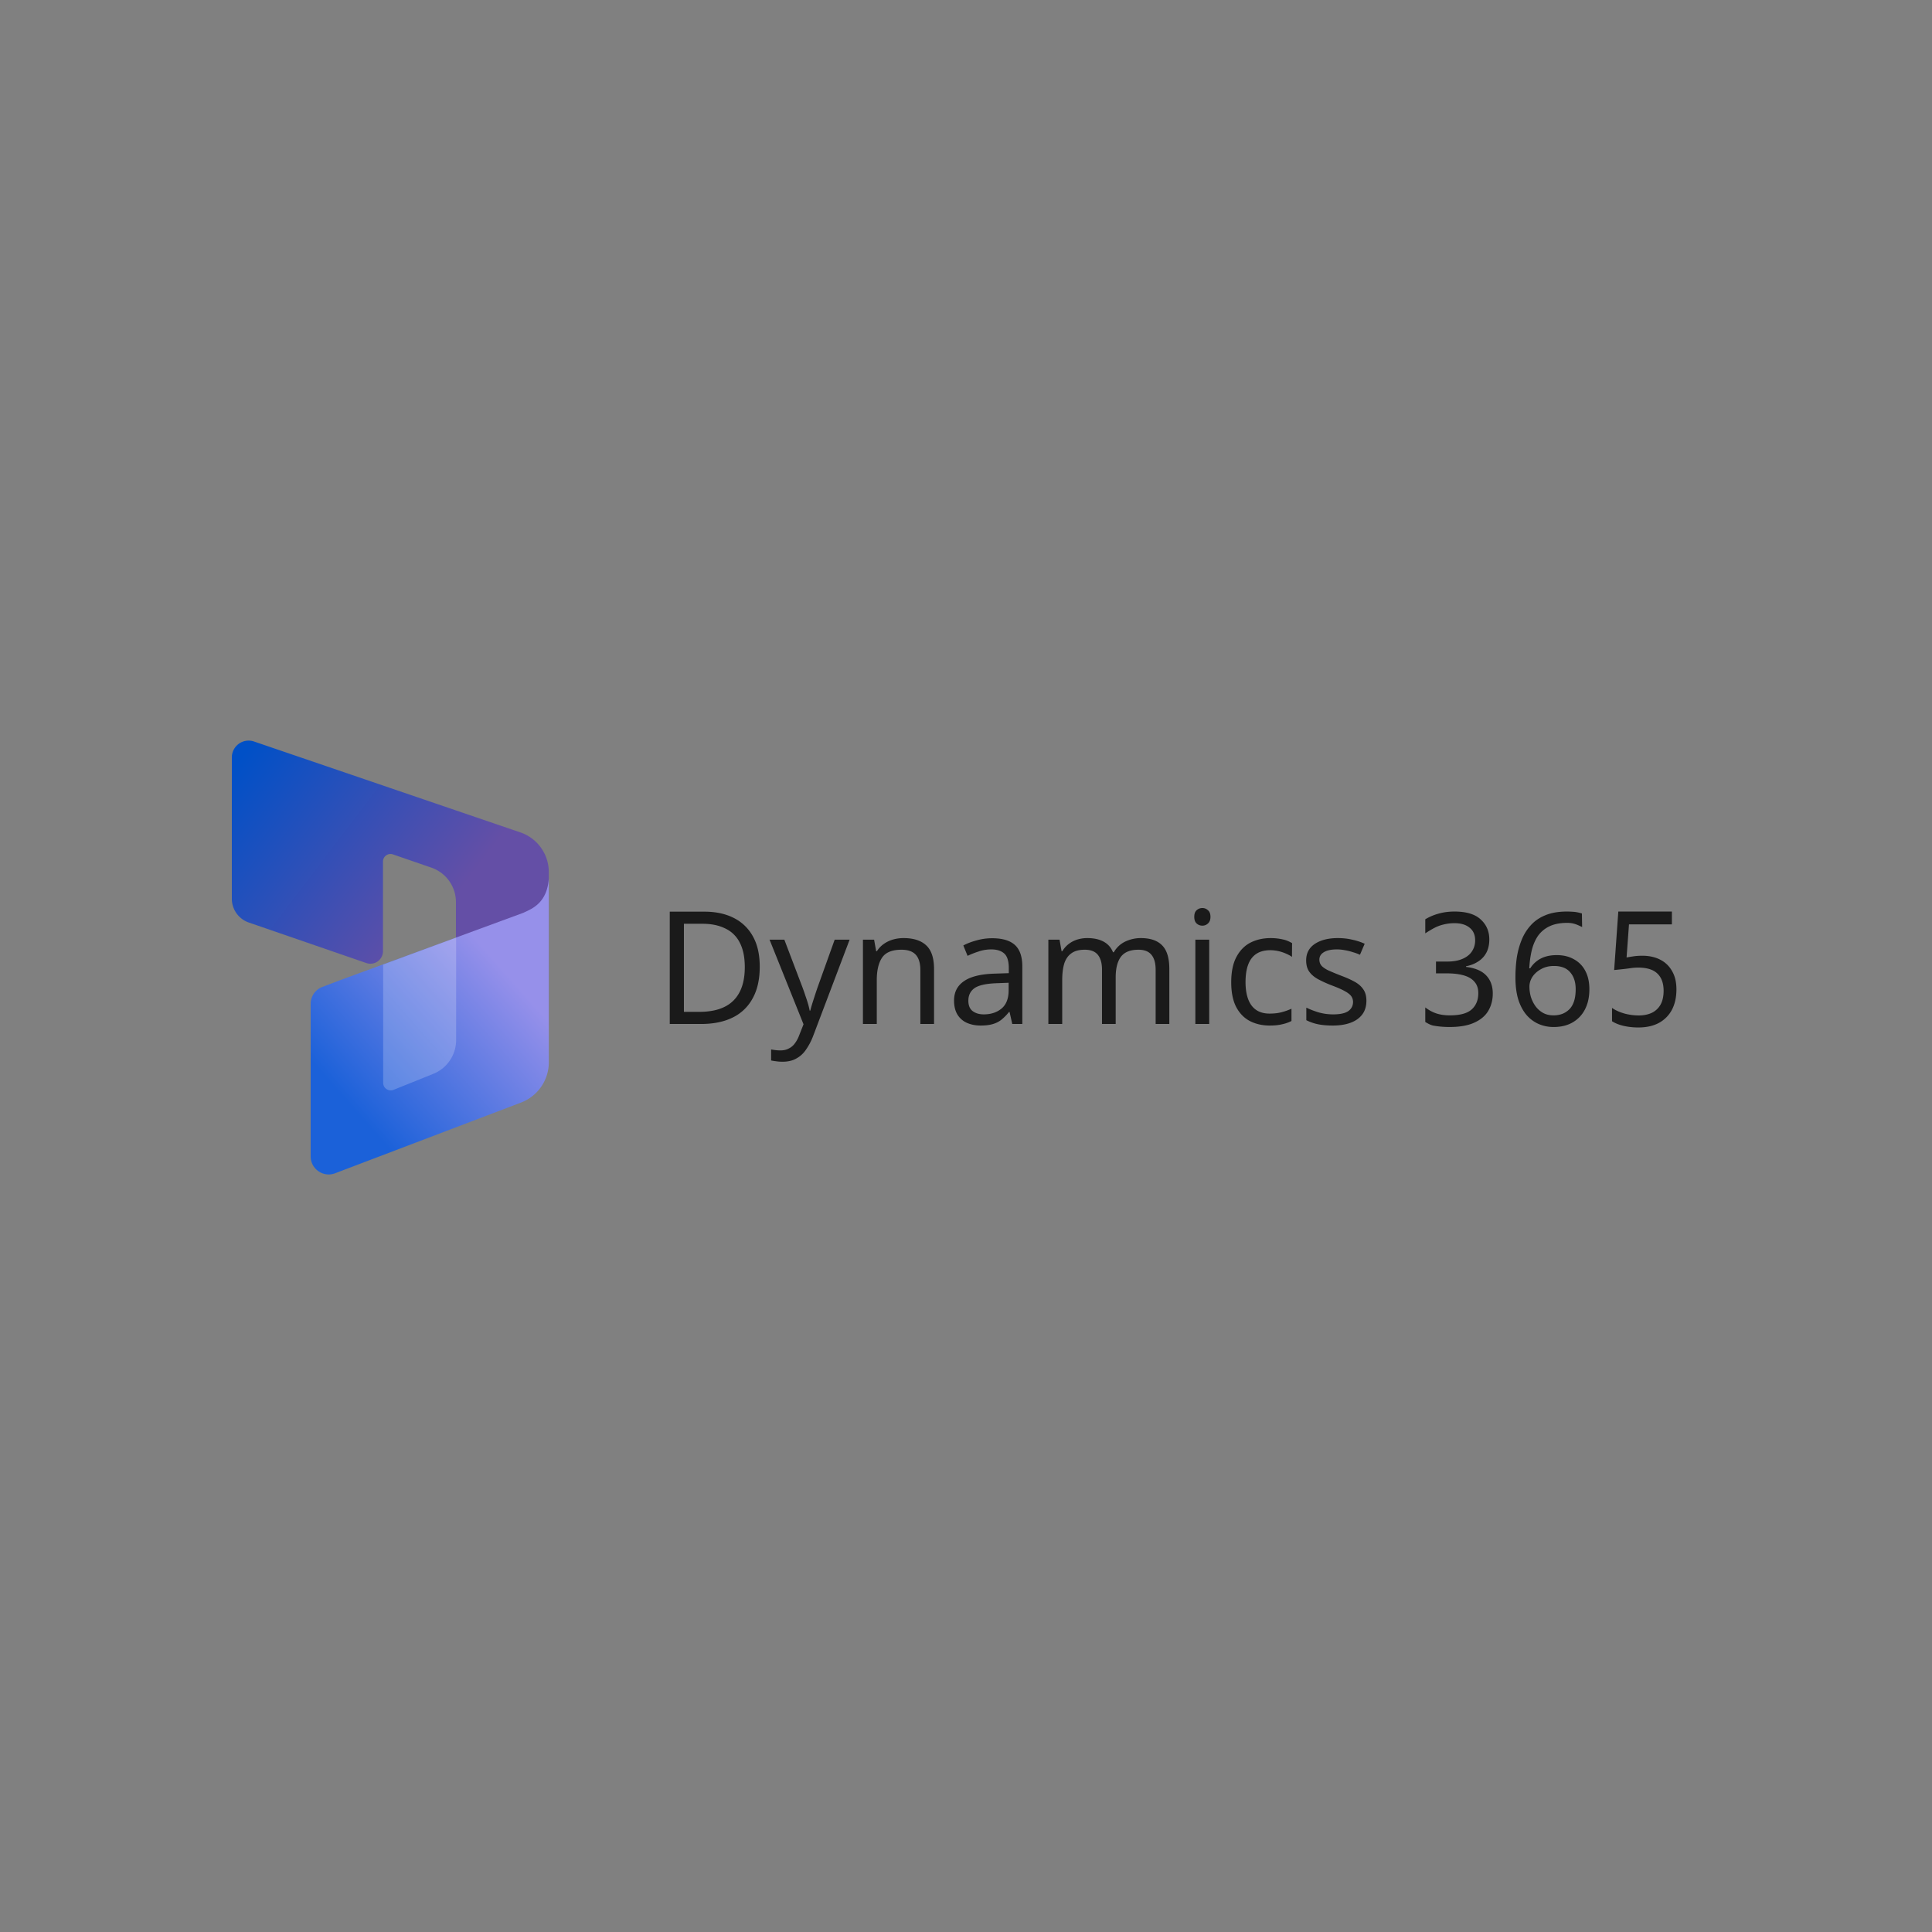<svg xmlns="http://www.w3.org/2000/svg" width="300" height="300" fill="none"><rect width="100%" height="100%" fill="#808080" stroke="none"/><path fill="url(#paint0_linear_2_998)" d="M39.445 115.142A2.604 2.604 0 0 0 36 117.606v21.95a3.906 3.906 0 0 0 2.645 3.697l18.235 6.286a1.953 1.953 0 0 0 2.59-1.846V133.78c0-.805.793-1.37 1.553-1.108l5.957 2.054a5.664 5.664 0 0 1 3.817 5.355v14.216l14.42 4.85V135.42a6.51 6.51 0 0 0-4.407-6.162l-41.365-14.116Z"/><path fill="url(#paint1_linear_2_998)" d="m52.777 152.215-2.73 1.038a2.8 2.8 0 0 0-1.805 2.617v23.697c0 1.96 1.963 3.313 3.795 2.616l28.861-10.975a6.706 6.706 0 0 0 4.323-6.268v-28.577c-.228 3.652-2.4 4.655-3.603 5.21-.123.057-.236.109-.336.159l-28.505 10.483Z"/><path fill="#fff" fill-opacity=".2" d="M70.828 145.606 59.5 149.772v18.371c0 .83.84 1.397 1.61 1.087l6.168-2.482a5.662 5.662 0 0 0 3.55-5.254v-15.888Z"/><path fill="#1A1A1A" d="M255.007 148.406c1.076 0 2.013.207 2.809.622a4.323 4.323 0 0 1 1.837 1.79c.442.762.663 1.699.663 2.809 0 1.227-.236 2.288-.708 3.183a4.929 4.929 0 0 1-2.035 2.038c-.87.464-1.925.696-3.164.696a10.26 10.26 0 0 1-2.301-.248c-.708-.166-1.305-.406-1.792-.721v-2.064c.531.365 1.173.655 1.925.87a8.726 8.726 0 0 0 2.19.299c.782 0 1.461-.133 2.036-.398a3.08 3.08 0 0 0 1.372-1.268c.324-.58.486-1.301.486-2.163 0-1.16-.317-2.047-.951-2.66-.634-.63-1.637-.945-3.009-.945-.413 0-.885.041-1.416.124-.531.083-2.304.257-2.304.257l.645-9.083h8.318v1.989h-6.659l-.376 5.147c.251-.05.59-.108 1.018-.174.427-.067.899-.1 1.416-.1ZM235.316 151.779c0-1.01.066-2.003.196-2.98.146-.977.391-1.897.733-2.76a7.475 7.475 0 0 1 1.416-2.321c.603-.684 1.36-1.213 2.272-1.587.928-.391 2.052-.587 3.371-.587.342 0 .716.017 1.123.049.424.033.949.168 1.21.249l.034 2.108c-.855-.406-1.364-.647-2.318-.647-1.124 0-2.06.187-2.809.562a4.557 4.557 0 0 0-1.784 1.539c-.423.651-.732 1.4-.928 2.247-.195.847-.317 1.75-.366 2.711h.146a4.239 4.239 0 0 1 2.272-1.783c.537-.179 1.156-.269 1.856-.269 1.01 0 1.889.212 2.638.635a4.245 4.245 0 0 1 1.783 1.808c.424.782.636 1.734.636 2.858 0 1.205-.228 2.247-.684 3.126a4.84 4.84 0 0 1-1.93 2.028c-.814.472-1.791.708-2.931.708a5.8 5.8 0 0 1-2.321-.464 5.321 5.321 0 0 1-1.905-1.417c-.537-.635-.961-1.433-1.27-2.394-.293-.977-.44-2.116-.44-3.419Zm5.911 5.886c1.026 0 1.857-.325 2.492-.977.635-.667.952-1.693.952-3.077 0-1.108-.284-1.987-.854-2.638-.554-.652-1.393-.977-2.516-.977-.766 0-1.433.163-2.003.488-.57.31-1.018.709-1.344 1.197-.309.489-.464.993-.464 1.515 0 .537.074 1.066.22 1.587a5.17 5.17 0 0 0 .708 1.441c.326.44.717.79 1.173 1.051.472.26 1.018.39 1.636.39ZM212.175 155.387c0 .847-.211 1.555-.635 2.125-.423.57-1.026 1.002-1.807 1.295-.782.293-1.71.439-2.785.439-.912 0-1.701-.073-2.369-.219a7.281 7.281 0 0 1-1.734-.611v-1.954c.521.26 1.148.505 1.881.733a8.338 8.338 0 0 0 2.271.317c1.091 0 1.881-.171 2.369-.513.489-.358.733-.83.733-1.417 0-.325-.089-.618-.268-.879-.18-.26-.505-.521-.978-.781-.455-.261-1.115-.554-1.978-.88a18.689 18.689 0 0 1-2.174-.977c-.602-.326-1.066-.716-1.392-1.172-.326-.456-.489-1.042-.489-1.759 0-1.107.448-1.962 1.344-2.565.912-.602 2.1-.903 3.566-.903.798 0 1.539.081 2.223.244a9.13 9.13 0 0 1 1.954.635l-.733 1.71a7.928 7.928 0 0 0-1.148-.416 7.686 7.686 0 0 0-1.197-.293 6.366 6.366 0 0 0-1.246-.122c-.879 0-1.555.147-2.027.44-.456.277-.684.659-.684 1.148 0 .358.106.668.318.928.211.244.561.489 1.05.733a43.93 43.93 0 0 0 2.003.83c.83.31 1.539.627 2.125.953.586.326 1.034.725 1.343 1.197.31.456.464 1.034.464 1.734ZM197.168 159.246c-1.156 0-2.19-.236-3.102-.708-.896-.472-1.604-1.205-2.125-2.198-.505-.994-.757-2.264-.757-3.811 0-1.612.268-2.923.806-3.932.537-1.01 1.262-1.751 2.174-2.223.928-.472 1.978-.708 3.15-.708.668 0 1.311.073 1.93.219.619.131.999.358 1.389.553l-.016 2.15c-.452-.352-1.365-.716-1.886-.846a6.069 6.069 0 0 0-1.465-.196c-.88 0-1.604.188-2.174.562-.57.375-.994.928-1.27 1.661-.277.733-.416 1.645-.416 2.736 0 1.042.139 1.929.416 2.662.276.733.692 1.287 1.245 1.661.554.375 1.246.562 2.076.562.717 0 1.344-.073 1.881-.22a9.169 9.169 0 0 0 1.515-.537v1.905c-.44.228-.928.399-1.466.513-.521.13-1.156.195-1.905.195ZM187.766 145.91v13.092h-2.15V145.91h2.15Zm-1.051-4.91c.326 0 .611.114.855.342.261.212.391.554.391 1.026 0 .456-.13.798-.391 1.026a1.213 1.213 0 0 1-.855.342c-.358 0-.659-.114-.903-.342-.245-.228-.367-.57-.367-1.026 0-.472.122-.814.367-1.026.244-.228.545-.342.903-.342ZM177.151 145.666c1.482 0 2.59.382 3.322 1.148.733.749 1.1 1.97 1.1 3.663v8.525h-2.126v-8.427c0-1.026-.219-1.799-.659-2.32-.423-.521-1.091-.782-2.003-.782-1.27 0-2.182.366-2.736 1.099-.537.733-.806 1.8-.806 3.2v7.23h-2.125v-8.427c0-.684-.097-1.254-.293-1.71-.195-.472-.488-.822-.879-1.05-.391-.228-.896-.342-1.515-.342-.879 0-1.571.187-2.076.562-.505.358-.871.887-1.099 1.588-.212.7-.317 1.563-.317 2.589v6.79h-2.15V145.91h1.734l.318 1.783h.122a3.95 3.95 0 0 1 1.001-1.124 4.22 4.22 0 0 1 1.344-.684 5.255 5.255 0 0 1 1.514-.219c1.01 0 1.848.179 2.516.537.684.358 1.181.912 1.49 1.661h.122c.44-.749 1.034-1.303 1.783-1.661a5.644 5.644 0 0 1 2.418-.537ZM154.056 145.69c1.595 0 2.776.35 3.541 1.05.766.7 1.148 1.816 1.148 3.347v8.915h-1.563l-.415-1.856h-.098a7.405 7.405 0 0 1-1.172 1.196c-.391.31-.847.538-1.368.684-.505.147-1.124.22-1.857.22-.781 0-1.489-.138-2.125-.415a3.272 3.272 0 0 1-1.465-1.27c-.358-.586-.537-1.319-.537-2.198 0-1.303.512-2.305 1.538-3.005 1.026-.716 2.606-1.107 4.739-1.172l2.223-.074v-.781c0-1.091-.236-1.848-.709-2.272-.472-.423-1.139-.635-2.003-.635-.683 0-1.335.106-1.954.318-.618.195-1.196.423-1.734.684l-.659-1.613c.57-.309 1.245-.569 2.027-.781a8.682 8.682 0 0 1 2.443-.342Zm.635 6.986c-1.629.065-2.76.325-3.396.781-.618.456-.928 1.099-.928 1.93 0 .733.22 1.27.66 1.612.456.342 1.034.513 1.734.513 1.107 0 2.027-.301 2.76-.904.733-.619 1.099-1.563 1.099-2.833v-1.173l-1.929.074ZM140.298 145.666c1.563 0 2.744.382 3.542 1.148.798.749 1.197 1.97 1.197 3.663v8.525h-2.125v-8.378c0-1.058-.237-1.848-.709-2.369-.472-.521-1.213-.782-2.223-.782-1.449 0-2.45.407-3.004 1.221-.554.815-.83 1.987-.83 3.518v6.79h-2.15V145.91h1.734l.318 1.783h.122a3.927 3.927 0 0 1 1.075-1.124c.439-.309.92-.537 1.441-.684a5.944 5.944 0 0 1 1.612-.219ZM119.496 145.91h2.296l2.833 7.45c.163.439.31.863.44 1.27.147.407.277.806.391 1.197.114.374.203.741.269 1.099h.097c.098-.407.253-.937.464-1.588.212-.668.432-1.335.66-2.003l2.662-7.425h2.321l-5.643 14.899a9.59 9.59 0 0 1-1.099 2.126 4.19 4.19 0 0 1-1.514 1.416c-.586.342-1.303.513-2.15.513-.39 0-.732-.024-1.025-.073a6.781 6.781 0 0 1-.758-.122v-1.71c.179.033.391.065.635.098.261.032.53.049.806.049.505 0 .937-.098 1.295-.294a2.5 2.5 0 0 0 .953-.806c.26-.342.48-.749.659-1.221l.684-1.734-5.276-13.141ZM117.972 150.111c0 1.954-.367 3.59-1.1 4.909a6.942 6.942 0 0 1-3.102 2.98c-1.351.668-2.988 1.002-4.909 1.002H104v-17.44h5.374c1.758 0 3.281.325 4.567.977a6.876 6.876 0 0 1 2.98 2.882c.701 1.254 1.051 2.817 1.051 4.69Zm-2.321.073c0-1.547-.26-2.817-.782-3.811a4.74 4.74 0 0 0-2.247-2.198c-.977-.488-2.165-.733-3.566-.733h-2.858v13.679h2.37c2.361 0 4.128-.578 5.3-1.734 1.189-1.173 1.783-2.907 1.783-5.203ZM221.316 158.689c.426.265.903.507 1.248.564.781.147 1.628.22 2.54.22 1.547 0 2.809-.22 3.786-.66.993-.439 1.726-1.05 2.198-1.831.472-.798.709-1.702.709-2.712 0-1.156-.342-2.092-1.026-2.809-.684-.716-1.726-1.156-3.127-1.319v-.097c.733-.147 1.368-.399 1.905-.758a3.599 3.599 0 0 0 1.271-1.392c.293-.57.439-1.246.439-2.027 0-1.254-.448-2.288-1.343-3.102-.88-.815-2.231-1.222-4.055-1.222-.782 0-1.506.082-2.174.245a8.649 8.649 0 0 0-1.832.659c-.186.096-.366.195-.539.297v2.182c.441-.288 1.074-.67 1.467-.867.44-.228.912-.399 1.417-.513a6.762 6.762 0 0 1 1.685-.195c.978 0 1.751.236 2.321.708.57.456.855 1.108.855 1.954a3.02 3.02 0 0 1-.513 1.735c-.326.488-.814.871-1.466 1.148-.635.276-1.433.415-2.393.415h-1.71v1.832h1.685c1.026 0 1.905.106 2.638.317.733.212 1.287.546 1.661 1.002.391.439.586 1.026.586 1.758 0 1.075-.35 1.922-1.05 2.541-.684.602-1.807.903-3.371.903-1.556 0-2.686-.371-3.812-1.233v2.257Z"/><defs><linearGradient id="paint0_linear_2_998" x1="38.148" x2="69.626" y1="116.668" y2="140.626" gradientUnits="userSpaceOnUse"><stop stop-color="#0050C7"/><stop offset="1" stop-color="#644FA6"/></linearGradient><linearGradient id="paint1_linear_2_998" x1="81.022" x2="57.194" y1="153.776" y2="174.87" gradientUnits="userSpaceOnUse"><stop stop-color="#9690EA"/><stop offset="1" stop-color="#1B61D9"/></linearGradient></defs></svg>